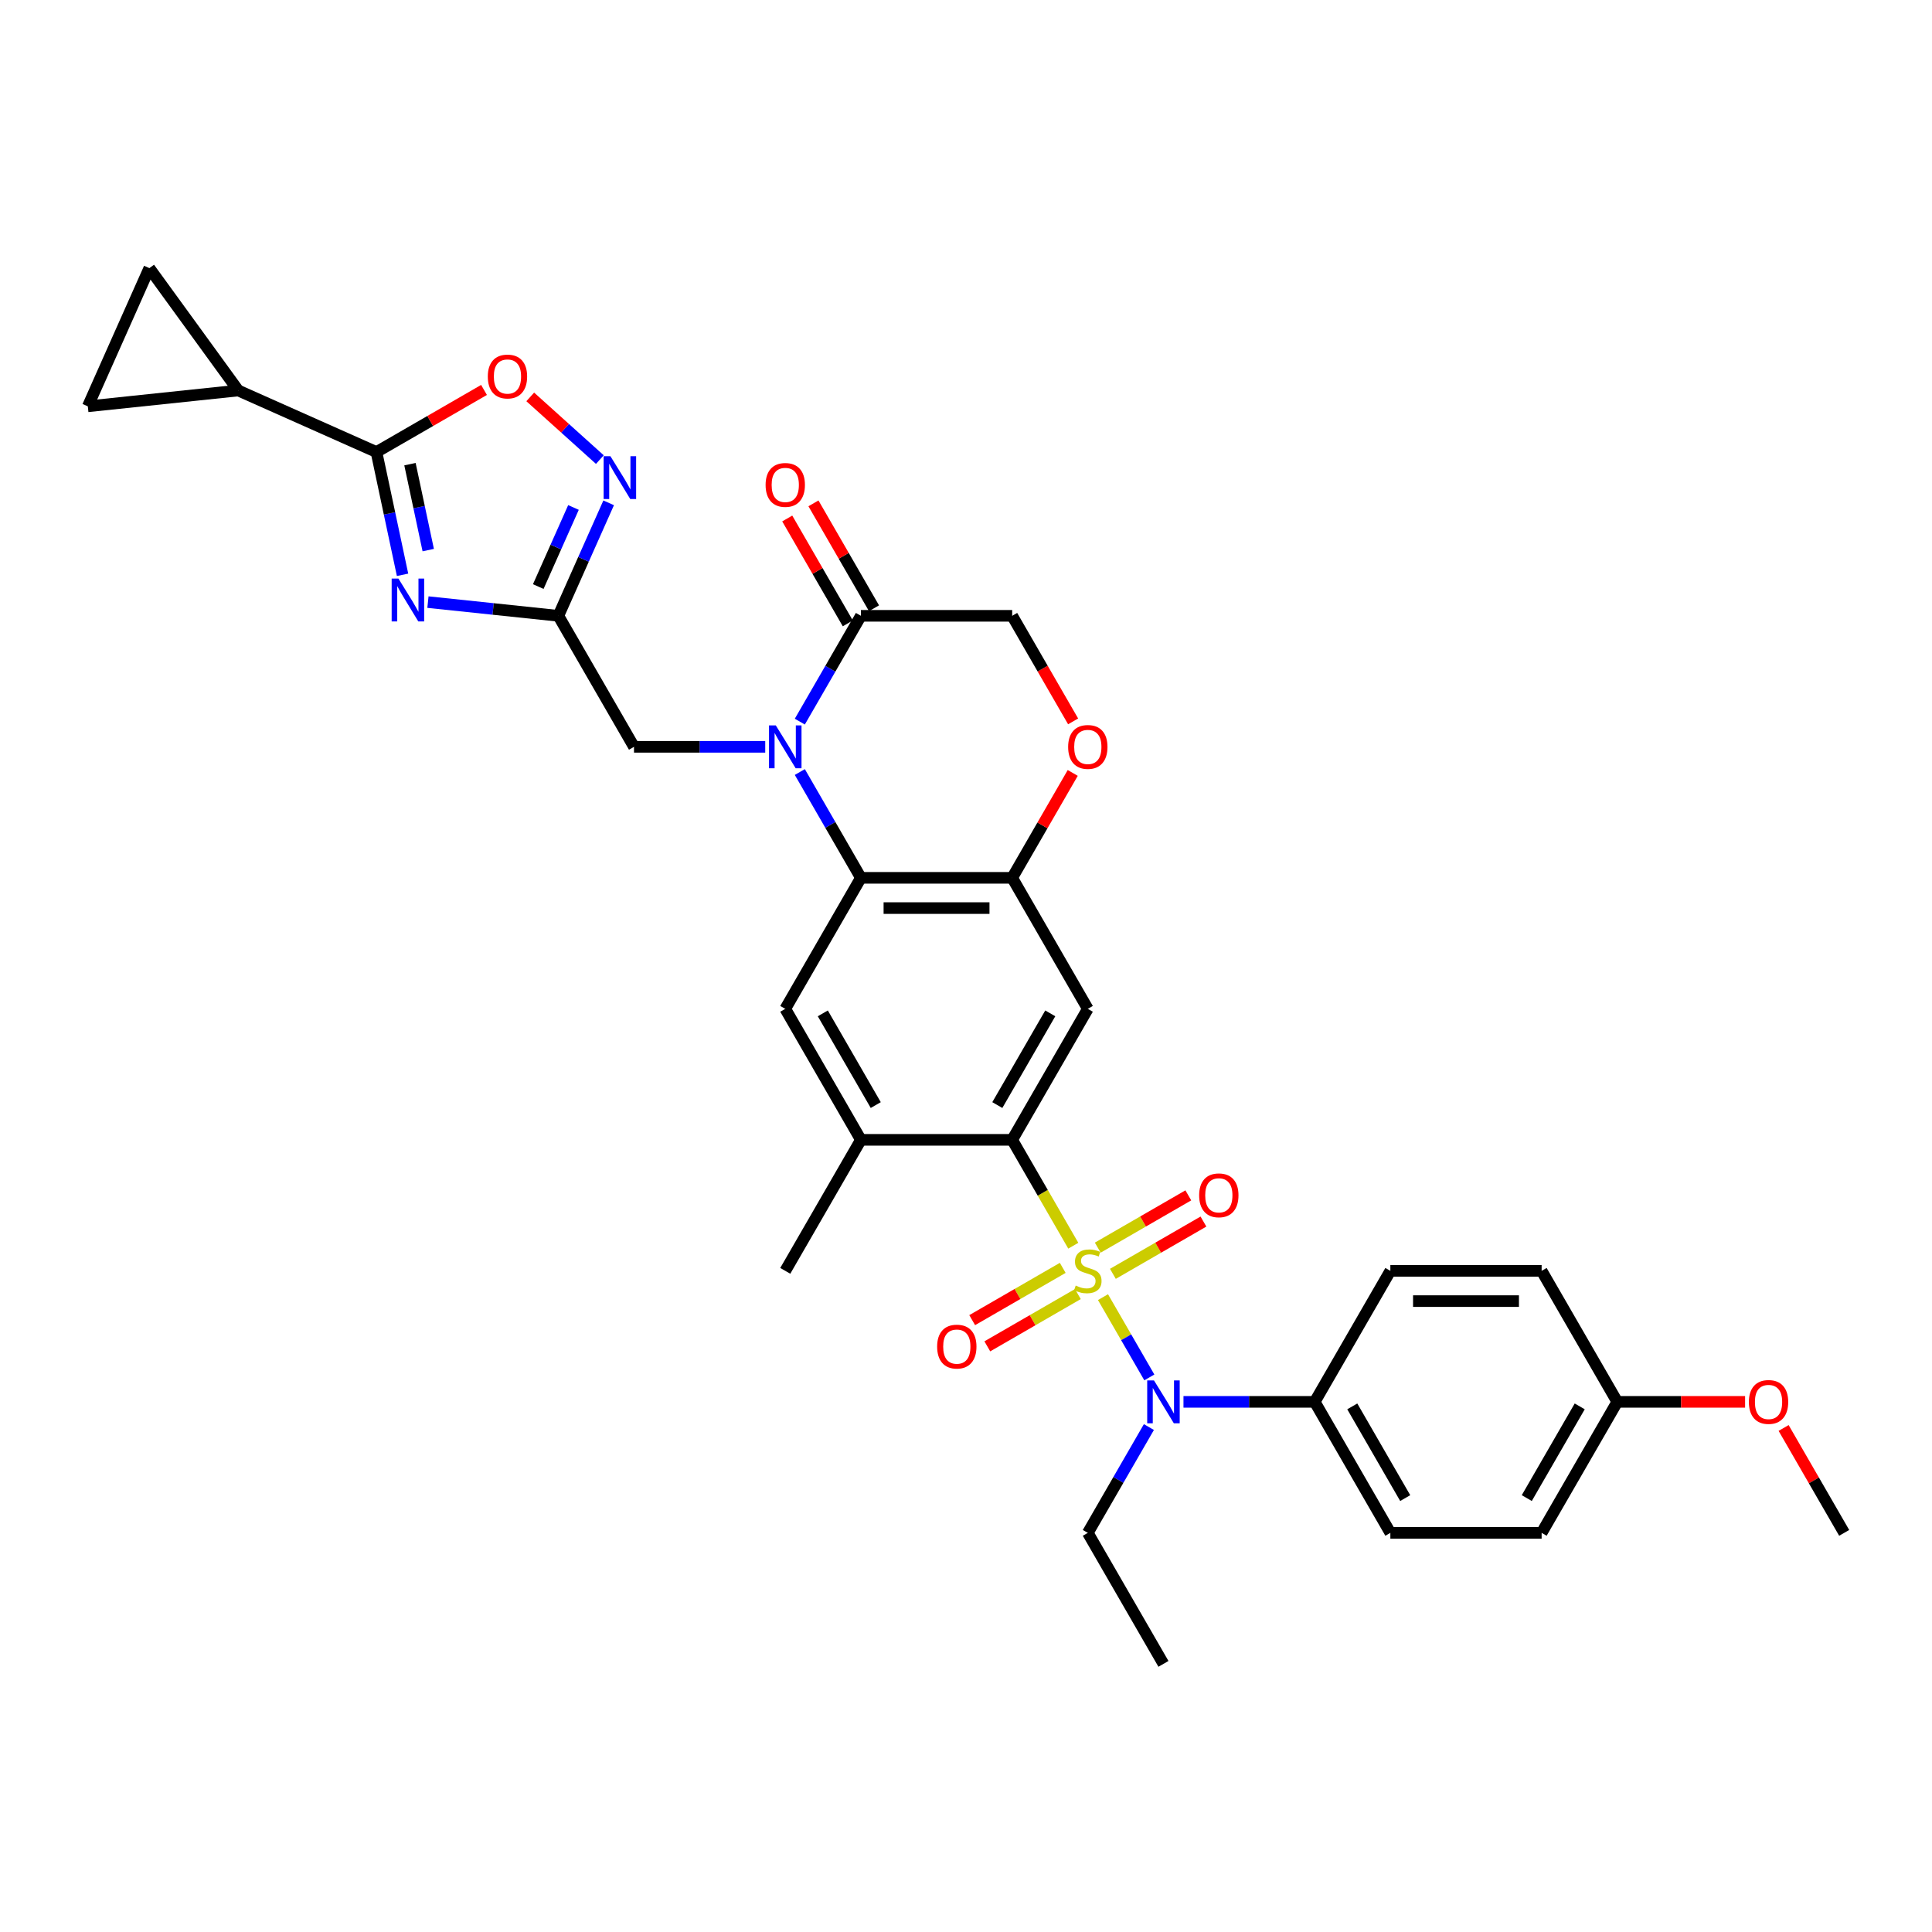 <?xml version='1.0' encoding='iso-8859-1'?>
<svg version='1.1' baseProfile='full'
              xmlns='http://www.w3.org/2000/svg'
                      xmlns:rdkit='http://www.rdkit.org/xml'
                      xmlns:xlink='http://www.w3.org/1999/xlink'
                  xml:space='preserve'
width='1000px' height='1000px' viewBox='0 0 1000 1000'>
<!-- END OF HEADER -->
<rect style='opacity:1.0;fill:#FFFFFF;stroke:none' width='1000' height='1000' x='0' y='0'> </rect>
<path class='bond-2' d='M 555.537,644.778 L 539.719,617.38' style='fill:none;fill-rule:evenodd;stroke:#CCCC00;stroke-width:6px;stroke-linecap:butt;stroke-linejoin:miter;stroke-opacity:1' />
<path class='bond-2' d='M 539.719,617.38 L 523.901,589.982' style='fill:none;fill-rule:evenodd;stroke:#000000;stroke-width:6px;stroke-linecap:butt;stroke-linejoin:miter;stroke-opacity:1' />
<path class='bond-6' d='M 570.907,671.4 L 582.901,692.174' style='fill:none;fill-rule:evenodd;stroke:#CCCC00;stroke-width:6px;stroke-linecap:butt;stroke-linejoin:miter;stroke-opacity:1' />
<path class='bond-6' d='M 582.901,692.174 L 594.895,712.949' style='fill:none;fill-rule:evenodd;stroke:#0000FF;stroke-width:6px;stroke-linecap:butt;stroke-linejoin:miter;stroke-opacity:1' />
<path class='bond-17' d='M 576.032,659.337 L 599.466,645.808' style='fill:none;fill-rule:evenodd;stroke:#CCCC00;stroke-width:6px;stroke-linecap:butt;stroke-linejoin:miter;stroke-opacity:1' />
<path class='bond-17' d='M 599.466,645.808 L 622.9,632.279' style='fill:none;fill-rule:evenodd;stroke:#FF0000;stroke-width:6px;stroke-linecap:butt;stroke-linejoin:miter;stroke-opacity:1' />
<path class='bond-17' d='M 568.202,645.776 L 591.636,632.246' style='fill:none;fill-rule:evenodd;stroke:#CCCC00;stroke-width:6px;stroke-linecap:butt;stroke-linejoin:miter;stroke-opacity:1' />
<path class='bond-17' d='M 591.636,632.246 L 615.07,618.717' style='fill:none;fill-rule:evenodd;stroke:#FF0000;stroke-width:6px;stroke-linecap:butt;stroke-linejoin:miter;stroke-opacity:1' />
<path class='bond-18' d='M 550.068,656.245 L 526.635,669.775' style='fill:none;fill-rule:evenodd;stroke:#CCCC00;stroke-width:6px;stroke-linecap:butt;stroke-linejoin:miter;stroke-opacity:1' />
<path class='bond-18' d='M 526.635,669.775 L 503.201,683.304' style='fill:none;fill-rule:evenodd;stroke:#FF0000;stroke-width:6px;stroke-linecap:butt;stroke-linejoin:miter;stroke-opacity:1' />
<path class='bond-18' d='M 557.898,669.807 L 534.465,683.337' style='fill:none;fill-rule:evenodd;stroke:#CCCC00;stroke-width:6px;stroke-linecap:butt;stroke-linejoin:miter;stroke-opacity:1' />
<path class='bond-18' d='M 534.465,683.337 L 511.031,696.866' style='fill:none;fill-rule:evenodd;stroke:#FF0000;stroke-width:6px;stroke-linecap:butt;stroke-linejoin:miter;stroke-opacity:1' />
<path class='bond-0' d='M 413.984,399.6 L 429.793,426.982' style='fill:none;fill-rule:evenodd;stroke:#0000FF;stroke-width:6px;stroke-linecap:butt;stroke-linejoin:miter;stroke-opacity:1' />
<path class='bond-0' d='M 429.793,426.982 L 445.602,454.365' style='fill:none;fill-rule:evenodd;stroke:#000000;stroke-width:6px;stroke-linecap:butt;stroke-linejoin:miter;stroke-opacity:1' />
<path class='bond-10' d='M 413.984,373.511 L 429.793,346.129' style='fill:none;fill-rule:evenodd;stroke:#0000FF;stroke-width:6px;stroke-linecap:butt;stroke-linejoin:miter;stroke-opacity:1' />
<path class='bond-10' d='M 429.793,346.129 L 445.602,318.747' style='fill:none;fill-rule:evenodd;stroke:#000000;stroke-width:6px;stroke-linecap:butt;stroke-linejoin:miter;stroke-opacity:1' />
<path class='bond-16' d='M 396.085,386.556 L 362.119,386.556' style='fill:none;fill-rule:evenodd;stroke:#0000FF;stroke-width:6px;stroke-linecap:butt;stroke-linejoin:miter;stroke-opacity:1' />
<path class='bond-16' d='M 362.119,386.556 L 328.153,386.556' style='fill:none;fill-rule:evenodd;stroke:#000000;stroke-width:6px;stroke-linecap:butt;stroke-linejoin:miter;stroke-opacity:1' />
<path class='bond-1' d='M 221.5,311.652 L 255.252,315.199' style='fill:none;fill-rule:evenodd;stroke:#0000FF;stroke-width:6px;stroke-linecap:butt;stroke-linejoin:miter;stroke-opacity:1' />
<path class='bond-1' d='M 255.252,315.199 L 289.004,318.747' style='fill:none;fill-rule:evenodd;stroke:#000000;stroke-width:6px;stroke-linecap:butt;stroke-linejoin:miter;stroke-opacity:1' />
<path class='bond-5' d='M 208.361,297.518 L 201.608,265.746' style='fill:none;fill-rule:evenodd;stroke:#0000FF;stroke-width:6px;stroke-linecap:butt;stroke-linejoin:miter;stroke-opacity:1' />
<path class='bond-5' d='M 201.608,265.746 L 194.854,233.974' style='fill:none;fill-rule:evenodd;stroke:#000000;stroke-width:6px;stroke-linecap:butt;stroke-linejoin:miter;stroke-opacity:1' />
<path class='bond-5' d='M 221.653,284.73 L 216.925,262.49' style='fill:none;fill-rule:evenodd;stroke:#0000FF;stroke-width:6px;stroke-linecap:butt;stroke-linejoin:miter;stroke-opacity:1' />
<path class='bond-5' d='M 216.925,262.49 L 212.198,240.25' style='fill:none;fill-rule:evenodd;stroke:#000000;stroke-width:6px;stroke-linecap:butt;stroke-linejoin:miter;stroke-opacity:1' />
<path class='bond-8' d='M 523.901,589.982 L 563.05,522.173' style='fill:none;fill-rule:evenodd;stroke:#000000;stroke-width:6px;stroke-linecap:butt;stroke-linejoin:miter;stroke-opacity:1' />
<path class='bond-8' d='M 516.211,571.981 L 543.616,524.515' style='fill:none;fill-rule:evenodd;stroke:#000000;stroke-width:6px;stroke-linecap:butt;stroke-linejoin:miter;stroke-opacity:1' />
<path class='bond-14' d='M 523.901,589.982 L 445.602,589.982' style='fill:none;fill-rule:evenodd;stroke:#000000;stroke-width:6px;stroke-linecap:butt;stroke-linejoin:miter;stroke-opacity:1' />
<path class='bond-3' d='M 445.602,454.365 L 406.452,522.173' style='fill:none;fill-rule:evenodd;stroke:#000000;stroke-width:6px;stroke-linecap:butt;stroke-linejoin:miter;stroke-opacity:1' />
<path class='bond-34' d='M 445.602,454.365 L 523.901,454.365' style='fill:none;fill-rule:evenodd;stroke:#000000;stroke-width:6px;stroke-linecap:butt;stroke-linejoin:miter;stroke-opacity:1' />
<path class='bond-34' d='M 457.347,470.024 L 512.156,470.024' style='fill:none;fill-rule:evenodd;stroke:#000000;stroke-width:6px;stroke-linecap:butt;stroke-linejoin:miter;stroke-opacity:1' />
<path class='bond-4' d='M 289.004,318.747 L 328.153,386.556' style='fill:none;fill-rule:evenodd;stroke:#000000;stroke-width:6px;stroke-linecap:butt;stroke-linejoin:miter;stroke-opacity:1' />
<path class='bond-7' d='M 289.004,318.747 L 302.023,289.504' style='fill:none;fill-rule:evenodd;stroke:#000000;stroke-width:6px;stroke-linecap:butt;stroke-linejoin:miter;stroke-opacity:1' />
<path class='bond-7' d='M 302.023,289.504 L 315.043,260.262' style='fill:none;fill-rule:evenodd;stroke:#0000FF;stroke-width:6px;stroke-linecap:butt;stroke-linejoin:miter;stroke-opacity:1' />
<path class='bond-7' d='M 278.604,303.604 L 287.717,283.135' style='fill:none;fill-rule:evenodd;stroke:#000000;stroke-width:6px;stroke-linecap:butt;stroke-linejoin:miter;stroke-opacity:1' />
<path class='bond-7' d='M 287.717,283.135 L 296.831,262.665' style='fill:none;fill-rule:evenodd;stroke:#0000FF;stroke-width:6px;stroke-linecap:butt;stroke-linejoin:miter;stroke-opacity:1' />
<path class='bond-13' d='M 194.854,233.974 L 123.325,202.127' style='fill:none;fill-rule:evenodd;stroke:#000000;stroke-width:6px;stroke-linecap:butt;stroke-linejoin:miter;stroke-opacity:1' />
<path class='bond-37' d='M 194.854,233.974 L 222.691,217.903' style='fill:none;fill-rule:evenodd;stroke:#000000;stroke-width:6px;stroke-linecap:butt;stroke-linejoin:miter;stroke-opacity:1' />
<path class='bond-37' d='M 222.691,217.903 L 250.527,201.832' style='fill:none;fill-rule:evenodd;stroke:#FF0000;stroke-width:6px;stroke-linecap:butt;stroke-linejoin:miter;stroke-opacity:1' />
<path class='bond-21' d='M 612.567,725.6 L 646.533,725.6' style='fill:none;fill-rule:evenodd;stroke:#0000FF;stroke-width:6px;stroke-linecap:butt;stroke-linejoin:miter;stroke-opacity:1' />
<path class='bond-21' d='M 646.533,725.6 L 680.499,725.6' style='fill:none;fill-rule:evenodd;stroke:#000000;stroke-width:6px;stroke-linecap:butt;stroke-linejoin:miter;stroke-opacity:1' />
<path class='bond-29' d='M 594.669,738.645 L 578.859,766.027' style='fill:none;fill-rule:evenodd;stroke:#0000FF;stroke-width:6px;stroke-linecap:butt;stroke-linejoin:miter;stroke-opacity:1' />
<path class='bond-29' d='M 578.859,766.027 L 563.05,793.409' style='fill:none;fill-rule:evenodd;stroke:#000000;stroke-width:6px;stroke-linecap:butt;stroke-linejoin:miter;stroke-opacity:1' />
<path class='bond-11' d='M 310.484,237.883 L 292.467,221.66' style='fill:none;fill-rule:evenodd;stroke:#0000FF;stroke-width:6px;stroke-linecap:butt;stroke-linejoin:miter;stroke-opacity:1' />
<path class='bond-11' d='M 292.467,221.66 L 274.451,205.438' style='fill:none;fill-rule:evenodd;stroke:#FF0000;stroke-width:6px;stroke-linecap:butt;stroke-linejoin:miter;stroke-opacity:1' />
<path class='bond-9' d='M 563.05,522.173 L 523.901,454.365' style='fill:none;fill-rule:evenodd;stroke:#000000;stroke-width:6px;stroke-linecap:butt;stroke-linejoin:miter;stroke-opacity:1' />
<path class='bond-15' d='M 523.901,454.365 L 539.574,427.217' style='fill:none;fill-rule:evenodd;stroke:#000000;stroke-width:6px;stroke-linecap:butt;stroke-linejoin:miter;stroke-opacity:1' />
<path class='bond-15' d='M 539.574,427.217 L 555.248,400.07' style='fill:none;fill-rule:evenodd;stroke:#FF0000;stroke-width:6px;stroke-linecap:butt;stroke-linejoin:miter;stroke-opacity:1' />
<path class='bond-23' d='M 452.383,314.832 L 436.709,287.684' style='fill:none;fill-rule:evenodd;stroke:#000000;stroke-width:6px;stroke-linecap:butt;stroke-linejoin:miter;stroke-opacity:1' />
<path class='bond-23' d='M 436.709,287.684 L 421.036,260.537' style='fill:none;fill-rule:evenodd;stroke:#FF0000;stroke-width:6px;stroke-linecap:butt;stroke-linejoin:miter;stroke-opacity:1' />
<path class='bond-23' d='M 438.821,322.662 L 423.147,295.514' style='fill:none;fill-rule:evenodd;stroke:#000000;stroke-width:6px;stroke-linecap:butt;stroke-linejoin:miter;stroke-opacity:1' />
<path class='bond-23' d='M 423.147,295.514 L 407.474,268.367' style='fill:none;fill-rule:evenodd;stroke:#FF0000;stroke-width:6px;stroke-linecap:butt;stroke-linejoin:miter;stroke-opacity:1' />
<path class='bond-36' d='M 445.602,318.747 L 523.901,318.747' style='fill:none;fill-rule:evenodd;stroke:#000000;stroke-width:6px;stroke-linecap:butt;stroke-linejoin:miter;stroke-opacity:1' />
<path class='bond-12' d='M 406.452,522.173 L 445.602,589.982' style='fill:none;fill-rule:evenodd;stroke:#000000;stroke-width:6px;stroke-linecap:butt;stroke-linejoin:miter;stroke-opacity:1' />
<path class='bond-12' d='M 425.886,524.515 L 453.291,571.981' style='fill:none;fill-rule:evenodd;stroke:#000000;stroke-width:6px;stroke-linecap:butt;stroke-linejoin:miter;stroke-opacity:1' />
<path class='bond-19' d='M 123.325,202.127 L 45.455,210.312' style='fill:none;fill-rule:evenodd;stroke:#000000;stroke-width:6px;stroke-linecap:butt;stroke-linejoin:miter;stroke-opacity:1' />
<path class='bond-20' d='M 123.325,202.127 L 77.302,138.782' style='fill:none;fill-rule:evenodd;stroke:#000000;stroke-width:6px;stroke-linecap:butt;stroke-linejoin:miter;stroke-opacity:1' />
<path class='bond-31' d='M 445.602,589.982 L 406.452,657.791' style='fill:none;fill-rule:evenodd;stroke:#000000;stroke-width:6px;stroke-linecap:butt;stroke-linejoin:miter;stroke-opacity:1' />
<path class='bond-22' d='M 555.447,373.386 L 539.674,346.066' style='fill:none;fill-rule:evenodd;stroke:#FF0000;stroke-width:6px;stroke-linecap:butt;stroke-linejoin:miter;stroke-opacity:1' />
<path class='bond-22' d='M 539.674,346.066 L 523.901,318.747' style='fill:none;fill-rule:evenodd;stroke:#000000;stroke-width:6px;stroke-linecap:butt;stroke-linejoin:miter;stroke-opacity:1' />
<path class='bond-38' d='M 45.455,210.312 L 77.302,138.782' style='fill:none;fill-rule:evenodd;stroke:#000000;stroke-width:6px;stroke-linecap:butt;stroke-linejoin:miter;stroke-opacity:1' />
<path class='bond-24' d='M 680.499,725.6 L 719.648,793.409' style='fill:none;fill-rule:evenodd;stroke:#000000;stroke-width:6px;stroke-linecap:butt;stroke-linejoin:miter;stroke-opacity:1' />
<path class='bond-24' d='M 699.933,727.942 L 727.338,775.408' style='fill:none;fill-rule:evenodd;stroke:#000000;stroke-width:6px;stroke-linecap:butt;stroke-linejoin:miter;stroke-opacity:1' />
<path class='bond-25' d='M 680.499,725.6 L 719.648,657.791' style='fill:none;fill-rule:evenodd;stroke:#000000;stroke-width:6px;stroke-linecap:butt;stroke-linejoin:miter;stroke-opacity:1' />
<path class='bond-28' d='M 719.648,793.409 L 797.947,793.409' style='fill:none;fill-rule:evenodd;stroke:#000000;stroke-width:6px;stroke-linecap:butt;stroke-linejoin:miter;stroke-opacity:1' />
<path class='bond-27' d='M 719.648,657.791 L 797.947,657.791' style='fill:none;fill-rule:evenodd;stroke:#000000;stroke-width:6px;stroke-linecap:butt;stroke-linejoin:miter;stroke-opacity:1' />
<path class='bond-27' d='M 731.393,673.451 L 786.203,673.451' style='fill:none;fill-rule:evenodd;stroke:#000000;stroke-width:6px;stroke-linecap:butt;stroke-linejoin:miter;stroke-opacity:1' />
<path class='bond-26' d='M 837.097,725.6 L 797.947,657.791' style='fill:none;fill-rule:evenodd;stroke:#000000;stroke-width:6px;stroke-linecap:butt;stroke-linejoin:miter;stroke-opacity:1' />
<path class='bond-30' d='M 837.097,725.6 L 870.178,725.6' style='fill:none;fill-rule:evenodd;stroke:#000000;stroke-width:6px;stroke-linecap:butt;stroke-linejoin:miter;stroke-opacity:1' />
<path class='bond-30' d='M 870.178,725.6 L 903.26,725.6' style='fill:none;fill-rule:evenodd;stroke:#FF0000;stroke-width:6px;stroke-linecap:butt;stroke-linejoin:miter;stroke-opacity:1' />
<path class='bond-35' d='M 837.097,725.6 L 797.947,793.409' style='fill:none;fill-rule:evenodd;stroke:#000000;stroke-width:6px;stroke-linecap:butt;stroke-linejoin:miter;stroke-opacity:1' />
<path class='bond-35' d='M 817.663,727.942 L 790.258,775.408' style='fill:none;fill-rule:evenodd;stroke:#000000;stroke-width:6px;stroke-linecap:butt;stroke-linejoin:miter;stroke-opacity:1' />
<path class='bond-33' d='M 563.05,793.409 L 602.2,861.218' style='fill:none;fill-rule:evenodd;stroke:#000000;stroke-width:6px;stroke-linecap:butt;stroke-linejoin:miter;stroke-opacity:1' />
<path class='bond-32' d='M 923.198,739.115 L 938.872,766.262' style='fill:none;fill-rule:evenodd;stroke:#FF0000;stroke-width:6px;stroke-linecap:butt;stroke-linejoin:miter;stroke-opacity:1' />
<path class='bond-32' d='M 938.872,766.262 L 954.545,793.409' style='fill:none;fill-rule:evenodd;stroke:#000000;stroke-width:6px;stroke-linecap:butt;stroke-linejoin:miter;stroke-opacity:1' />
<path  class='atom-0' d='M 556.786 665.402
Q 557.037 665.496, 558.071 665.934
Q 559.104 666.373, 560.232 666.655
Q 561.39 666.905, 562.518 666.905
Q 564.616 666.905, 565.838 665.903
Q 567.059 664.87, 567.059 663.084
Q 567.059 661.863, 566.433 661.111
Q 565.838 660.36, 564.898 659.952
Q 563.959 659.545, 562.393 659.075
Q 560.419 658.48, 559.229 657.917
Q 558.071 657.353, 557.225 656.163
Q 556.411 654.973, 556.411 652.968
Q 556.411 650.181, 558.29 648.458
Q 560.2 646.736, 563.959 646.736
Q 566.527 646.736, 569.44 647.957
L 568.719 650.369
Q 566.057 649.272, 564.053 649.272
Q 561.892 649.272, 560.701 650.181
Q 559.511 651.058, 559.543 652.592
Q 559.543 653.782, 560.138 654.503
Q 560.764 655.223, 561.641 655.63
Q 562.549 656.037, 564.053 656.507
Q 566.057 657.134, 567.247 657.76
Q 568.437 658.386, 569.283 659.671
Q 570.16 660.923, 570.16 663.084
Q 570.16 666.154, 568.093 667.814
Q 566.057 669.442, 562.643 669.442
Q 560.67 669.442, 559.167 669.004
Q 557.695 668.597, 555.941 667.876
L 556.786 665.402
' fill='#CCCC00'/>
<path  class='atom-1' d='M 401.551 375.468
L 408.817 387.213
Q 409.537 388.372, 410.696 390.471
Q 411.855 392.569, 411.918 392.694
L 411.918 375.468
L 414.862 375.468
L 414.862 397.643
L 411.824 397.643
L 404.025 384.802
Q 403.117 383.298, 402.146 381.576
Q 401.206 379.853, 400.924 379.321
L 400.924 397.643
L 398.043 397.643
L 398.043 375.468
L 401.551 375.468
' fill='#0000FF'/>
<path  class='atom-2' d='M 206.232 299.475
L 213.498 311.22
Q 214.219 312.379, 215.377 314.477
Q 216.536 316.576, 216.599 316.701
L 216.599 299.475
L 219.543 299.475
L 219.543 321.649
L 216.505 321.649
L 208.706 308.808
Q 207.798 307.305, 206.827 305.582
Q 205.888 303.86, 205.606 303.327
L 205.606 321.649
L 202.724 321.649
L 202.724 299.475
L 206.232 299.475
' fill='#0000FF'/>
<path  class='atom-7' d='M 597.298 714.513
L 604.564 726.258
Q 605.285 727.417, 606.444 729.515
Q 607.602 731.614, 607.665 731.739
L 607.665 714.513
L 610.609 714.513
L 610.609 736.687
L 607.571 736.687
L 599.773 723.846
Q 598.864 722.343, 597.893 720.62
Q 596.954 718.898, 596.672 718.365
L 596.672 736.687
L 593.791 736.687
L 593.791 714.513
L 597.298 714.513
' fill='#0000FF'/>
<path  class='atom-8' d='M 315.949 236.13
L 323.215 247.875
Q 323.936 249.033, 325.095 251.132
Q 326.253 253.23, 326.316 253.356
L 326.316 236.13
L 329.26 236.13
L 329.26 258.304
L 326.222 258.304
L 318.424 245.463
Q 317.515 243.96, 316.544 242.237
Q 315.605 240.515, 315.323 239.982
L 315.323 258.304
L 312.442 258.304
L 312.442 236.13
L 315.949 236.13
' fill='#0000FF'/>
<path  class='atom-12' d='M 252.484 194.887
Q 252.484 189.563, 255.115 186.588
Q 257.746 183.612, 262.663 183.612
Q 267.58 183.612, 270.211 186.588
Q 272.842 189.563, 272.842 194.887
Q 272.842 200.274, 270.18 203.344
Q 267.518 206.382, 262.663 206.382
Q 257.777 206.382, 255.115 203.344
Q 252.484 200.306, 252.484 194.887
M 262.663 203.876
Q 266.046 203.876, 267.862 201.621
Q 269.71 199.335, 269.71 194.887
Q 269.71 190.534, 267.862 188.341
Q 266.046 186.118, 262.663 186.118
Q 259.281 186.118, 257.433 188.31
Q 255.616 190.503, 255.616 194.887
Q 255.616 199.366, 257.433 201.621
Q 259.281 203.876, 262.663 203.876
' fill='#FF0000'/>
<path  class='atom-16' d='M 552.871 386.618
Q 552.871 381.294, 555.502 378.319
Q 558.133 375.343, 563.05 375.343
Q 567.968 375.343, 570.598 378.319
Q 573.229 381.294, 573.229 386.618
Q 573.229 392.005, 570.567 395.075
Q 567.905 398.113, 563.05 398.113
Q 558.164 398.113, 555.502 395.075
Q 552.871 392.036, 552.871 386.618
M 563.05 395.607
Q 566.433 395.607, 568.249 393.352
Q 570.097 391.066, 570.097 386.618
Q 570.097 382.265, 568.249 380.072
Q 566.433 377.849, 563.05 377.849
Q 559.668 377.849, 557.82 380.041
Q 556.003 382.233, 556.003 386.618
Q 556.003 391.097, 557.82 393.352
Q 559.668 395.607, 563.05 395.607
' fill='#FF0000'/>
<path  class='atom-18' d='M 620.68 618.704
Q 620.68 613.38, 623.311 610.405
Q 625.942 607.429, 630.859 607.429
Q 635.776 607.429, 638.407 610.405
Q 641.038 613.38, 641.038 618.704
Q 641.038 624.091, 638.376 627.161
Q 635.714 630.199, 630.859 630.199
Q 625.973 630.199, 623.311 627.161
Q 620.68 624.123, 620.68 618.704
M 630.859 627.693
Q 634.242 627.693, 636.058 625.438
Q 637.906 623.152, 637.906 618.704
Q 637.906 614.351, 636.058 612.159
Q 634.242 609.935, 630.859 609.935
Q 627.477 609.935, 625.629 612.127
Q 623.812 614.32, 623.812 618.704
Q 623.812 623.183, 625.629 625.438
Q 627.477 627.693, 630.859 627.693
' fill='#FF0000'/>
<path  class='atom-19' d='M 485.063 697.004
Q 485.063 691.679, 487.693 688.704
Q 490.324 685.728, 495.241 685.728
Q 500.159 685.728, 502.789 688.704
Q 505.42 691.679, 505.42 697.004
Q 505.42 702.39, 502.758 705.46
Q 500.096 708.498, 495.241 708.498
Q 490.356 708.498, 487.693 705.46
Q 485.063 702.422, 485.063 697.004
M 495.241 705.992
Q 498.624 705.992, 500.44 703.737
Q 502.288 701.451, 502.288 697.004
Q 502.288 692.65, 500.44 690.458
Q 498.624 688.234, 495.241 688.234
Q 491.859 688.234, 490.011 690.426
Q 488.194 692.619, 488.194 697.004
Q 488.194 701.482, 490.011 703.737
Q 491.859 705.992, 495.241 705.992
' fill='#FF0000'/>
<path  class='atom-24' d='M 396.273 251
Q 396.273 245.676, 398.904 242.701
Q 401.535 239.725, 406.452 239.725
Q 411.369 239.725, 414 242.701
Q 416.631 245.676, 416.631 251
Q 416.631 256.387, 413.969 259.457
Q 411.307 262.495, 406.452 262.495
Q 401.566 262.495, 398.904 259.457
Q 396.273 256.419, 396.273 251
M 406.452 259.989
Q 409.835 259.989, 411.651 257.734
Q 413.499 255.448, 413.499 251
Q 413.499 246.647, 411.651 244.455
Q 409.835 242.231, 406.452 242.231
Q 403.07 242.231, 401.222 244.423
Q 399.405 246.616, 399.405 251
Q 399.405 255.479, 401.222 257.734
Q 403.07 259.989, 406.452 259.989
' fill='#FF0000'/>
<path  class='atom-31' d='M 905.217 725.663
Q 905.217 720.339, 907.848 717.363
Q 910.479 714.388, 915.396 714.388
Q 920.313 714.388, 922.944 717.363
Q 925.575 720.339, 925.575 725.663
Q 925.575 731.05, 922.913 734.119
Q 920.25 737.157, 915.396 737.157
Q 910.51 737.157, 907.848 734.119
Q 905.217 731.081, 905.217 725.663
M 915.396 734.652
Q 918.778 734.652, 920.595 732.397
Q 922.443 730.11, 922.443 725.663
Q 922.443 721.31, 920.595 719.117
Q 918.778 716.893, 915.396 716.893
Q 912.013 716.893, 910.166 719.086
Q 908.349 721.278, 908.349 725.663
Q 908.349 730.142, 910.166 732.397
Q 912.013 734.652, 915.396 734.652
' fill='#FF0000'/>
</svg>
